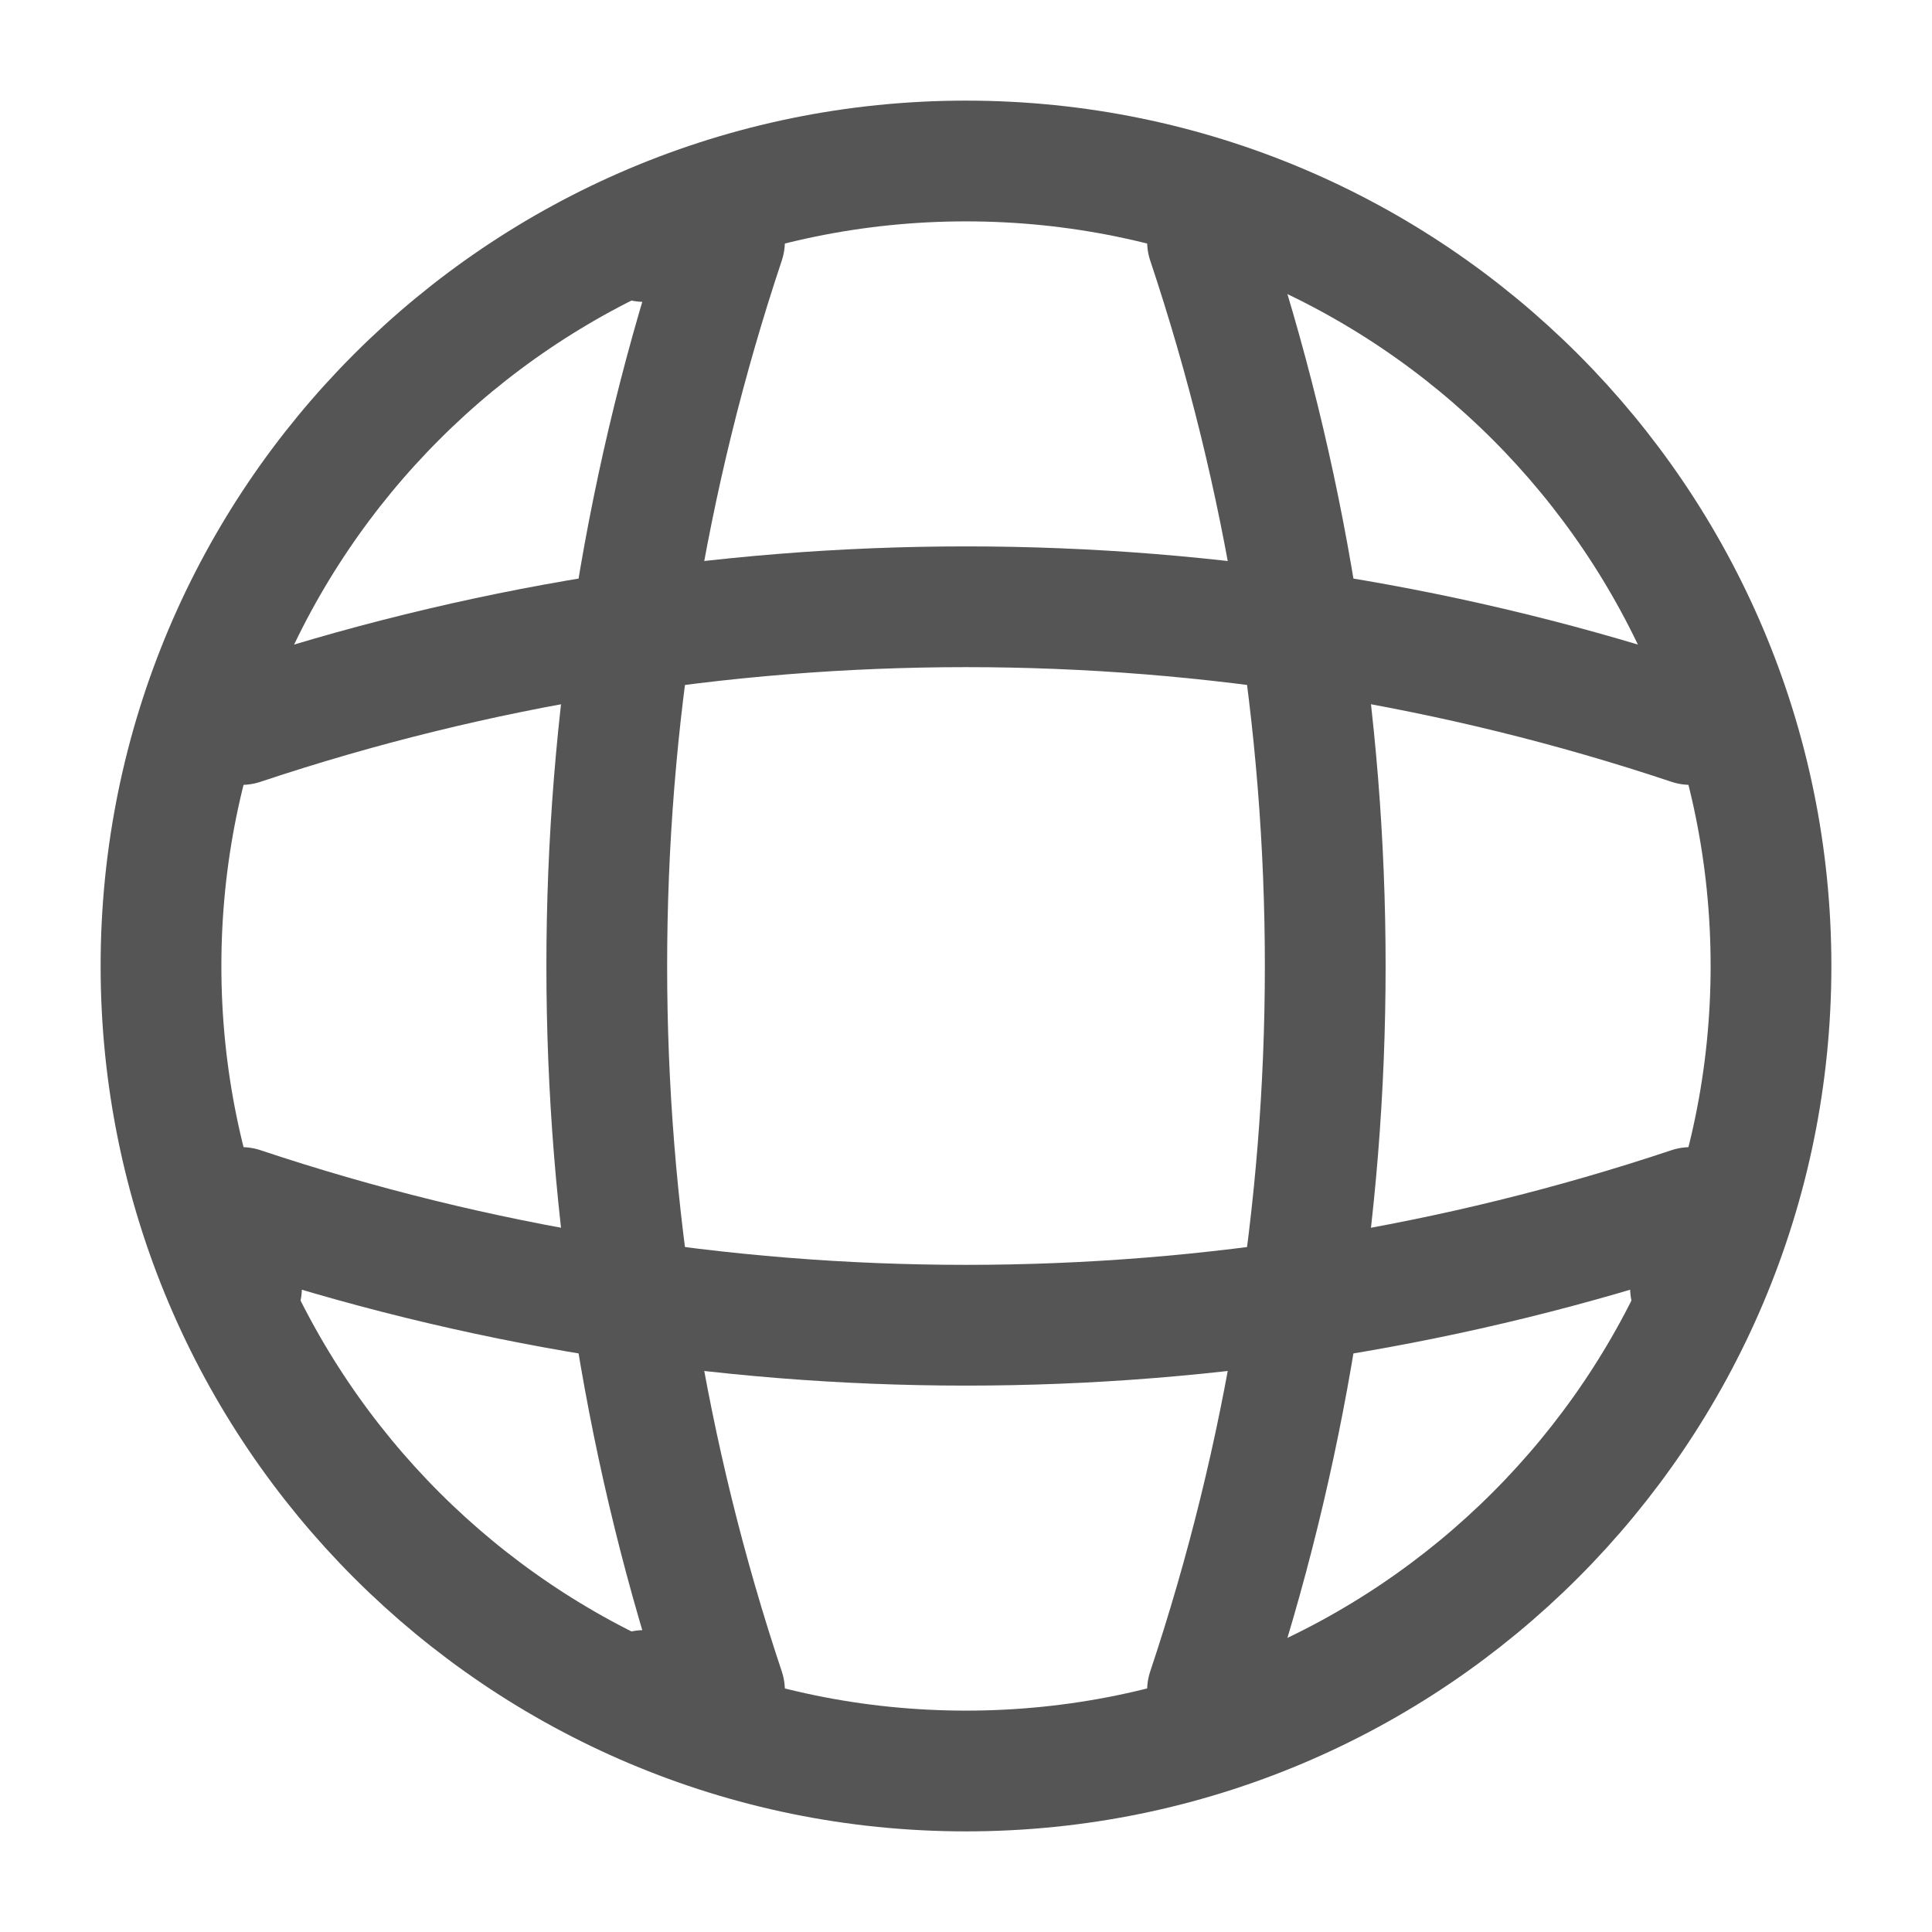 <svg width="18" height="18" viewBox="0 0 24 24" fill="none" xmlns="http://www.w3.org/2000/svg">
    <path
        d="M12 22C17.523 22 22 17.523 22 12C22 6.477 17.523 2 12 2C6.477 2 2 6.477 2 12C2 17.523 6.477 22 12 22Z"
        stroke="#555"
        stroke-width="1.5"
        stroke-linecap="round"
        stroke-linejoin="round"
    />
    <path
        d="M8 3H9C7.05 8.84 7.05 15.16 9 21H8"
        stroke="#555"
        stroke-width="1.5"
        stroke-linecap="round"
        stroke-linejoin="round"
    />
    <path
        d="M15 3C16.95 8.84 16.95 15.16 15 21"
        stroke="#555"
        stroke-width="1.5"
        stroke-linecap="round"
        stroke-linejoin="round"
    />
    <path
        d="M3 16V15C8.84 16.95 15.16 16.95 21 15V16"
        stroke="#555"
        stroke-width="1.5"
        stroke-linecap="round"
        stroke-linejoin="round"
    />
    <path
        d="M3 9C8.84 7.05 15.16 7.05 21 9"
        stroke="#555"
        stroke-width="1.5"
        stroke-linecap="round"
        stroke-linejoin="round"
    />
</svg>
